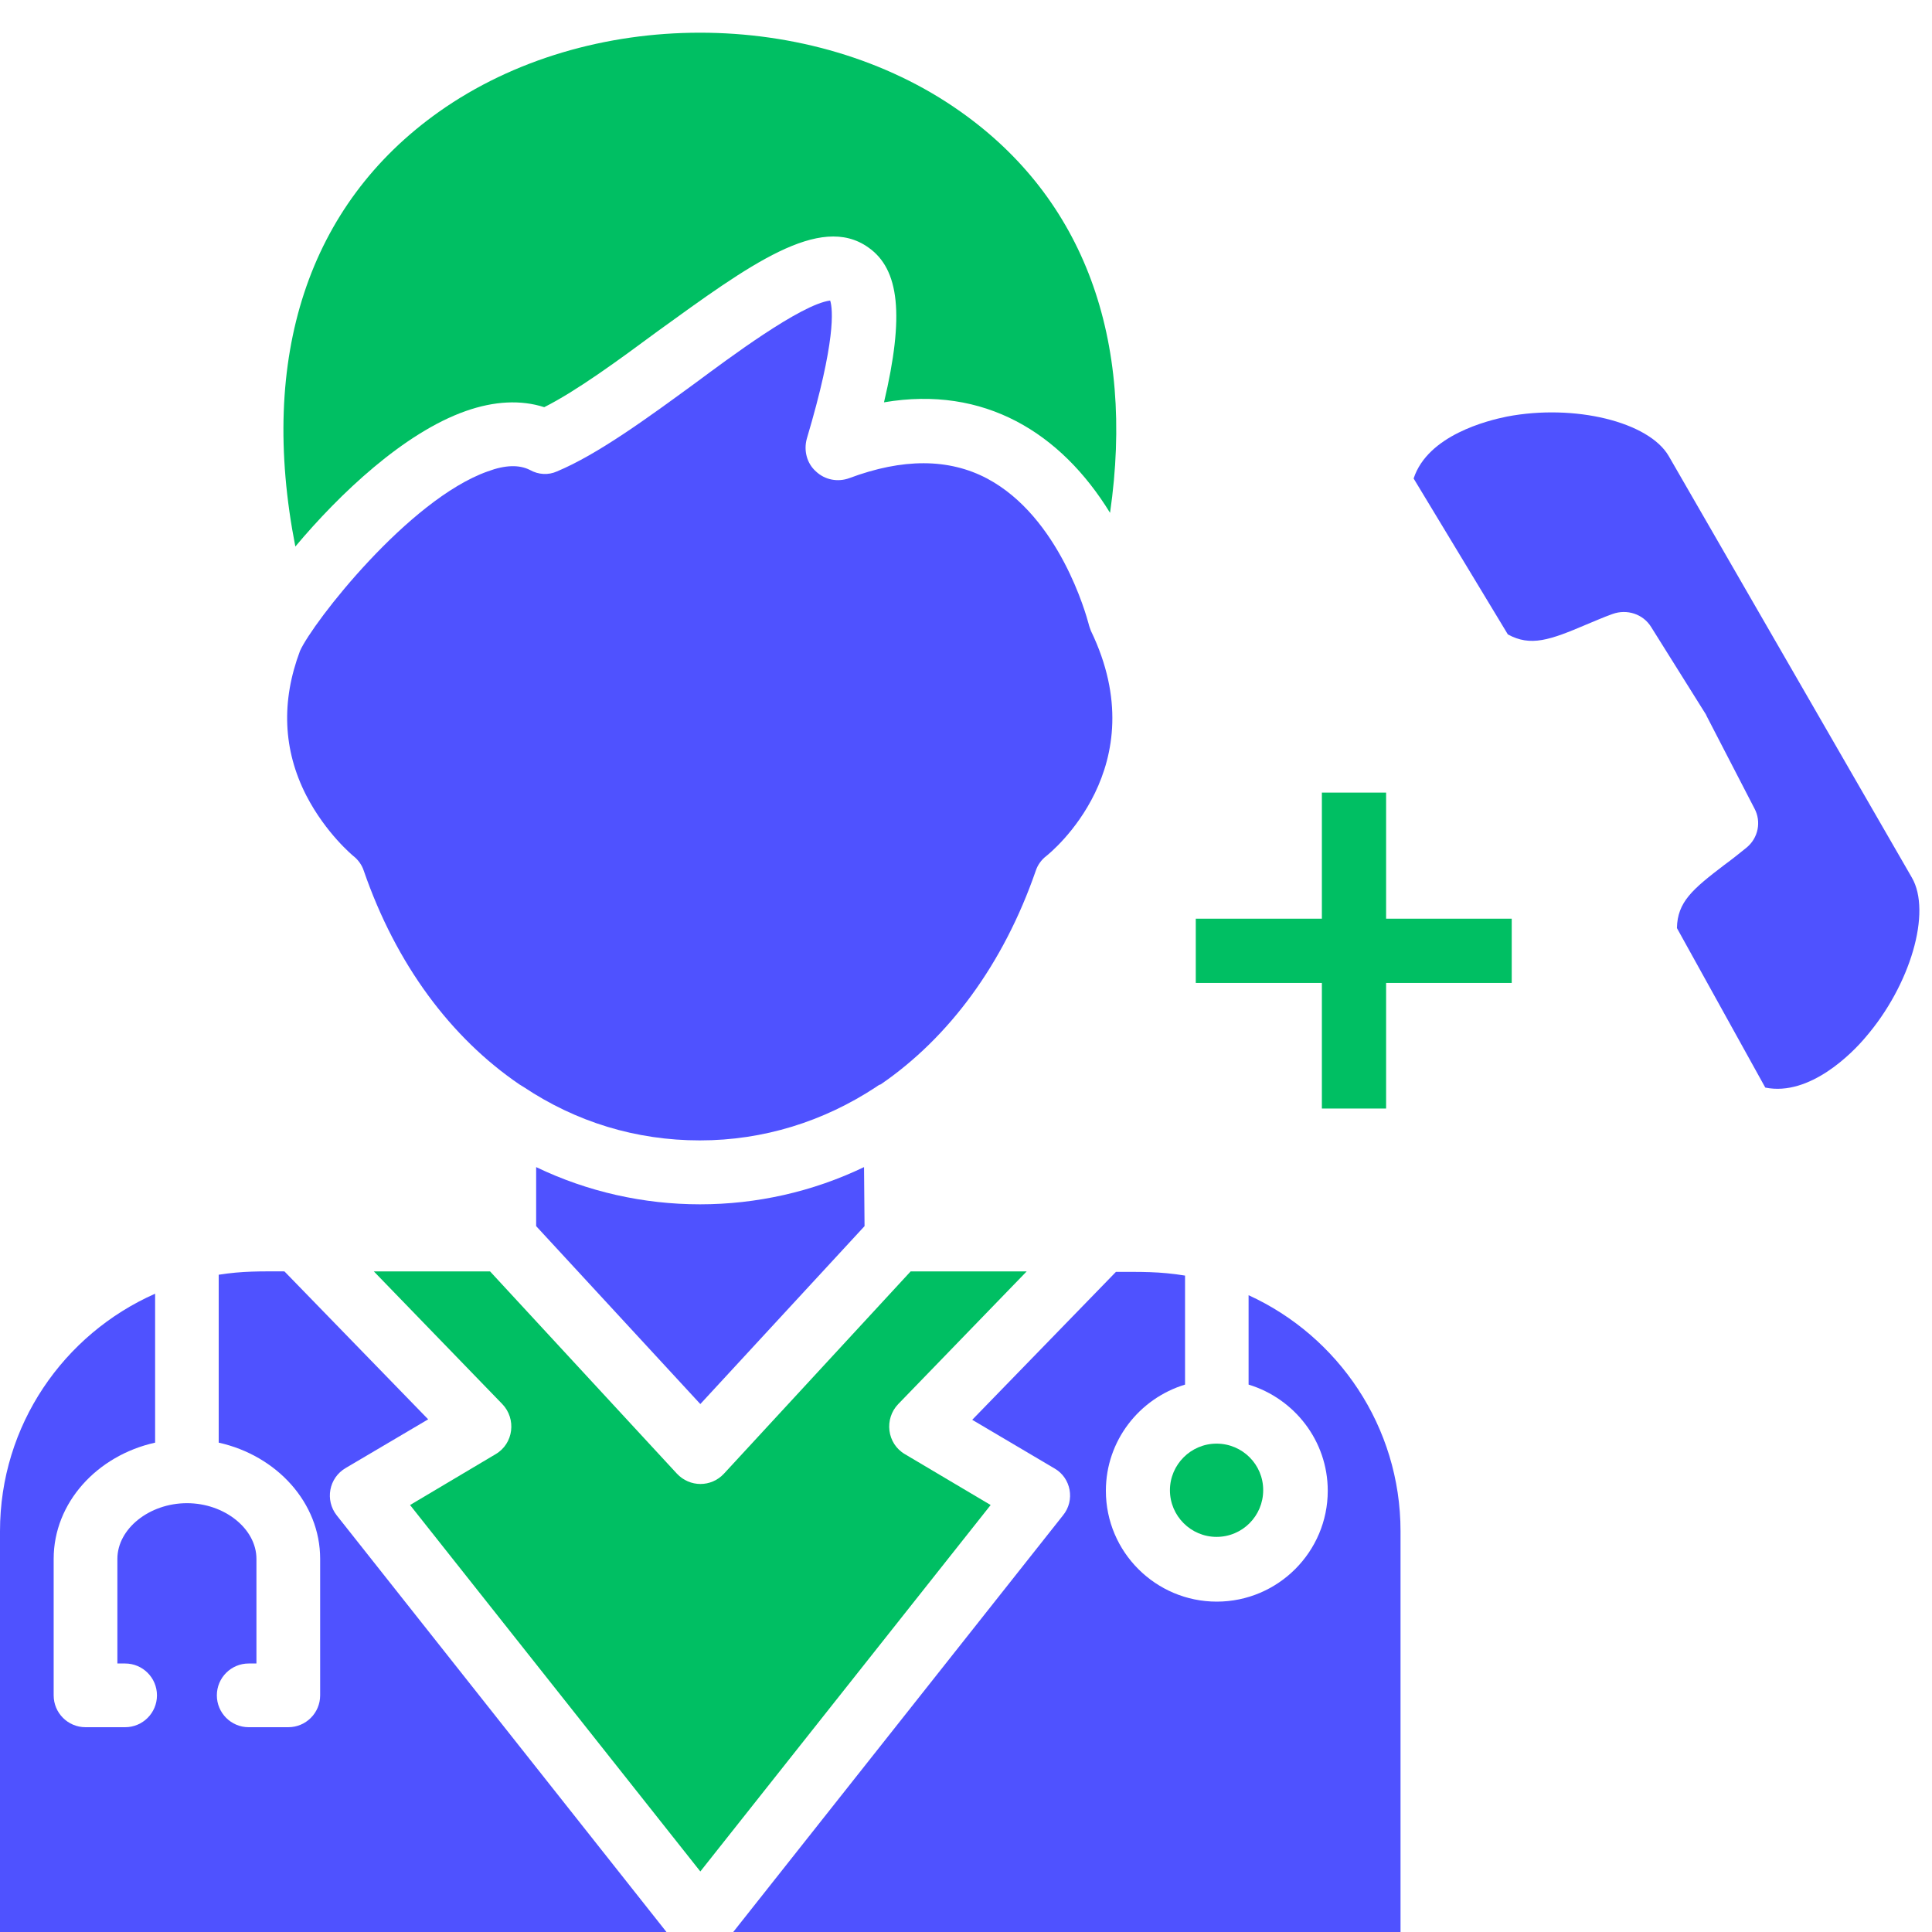 <svg xmlns="http://www.w3.org/2000/svg" xmlns:xlink="http://www.w3.org/1999/xlink" width="60" zoomAndPan="magnify" viewBox="0 0 45 45" height="60" preserveAspectRatio="xMidYMid meet" version="1.0"><defs><clipPath id="87798085c1"><path d="M 6 0.148 L 26 0.148 L 26 13 L 6 13 Z M 6 0.148 " clip-rule="nonzero"/></clipPath></defs><path fill="#00bf63" d="M 27.852 21.398 L 35.211 21.398 L 35.211 22.895 L 27.852 22.895 Z M 27.852 21.398 " fill-opacity="1" fill-rule="evenodd"/><path fill="#00bf63" d="M 30.789 18.461 L 32.285 18.461 L 32.285 25.82 L 30.789 25.82 Z M 30.789 18.461 " fill-opacity="1" fill-rule="evenodd"/><g clip-path="url(#87798085c1)"><path fill="#00bf63" d="M 22.375 2.602 C 18.914 0.148 13.695 0.148 10.227 2.602 C 7.176 4.762 6.016 8.32 6.879 12.73 C 7.91 11.5 9.406 10.082 10.848 9.574 C 11.512 9.34 12.133 9.309 12.676 9.484 C 13.43 9.105 14.395 8.398 15.324 7.711 C 17.441 6.18 19.094 4.961 20.223 5.762 C 20.953 6.27 21.066 7.355 20.59 9.371 C 22.926 8.973 24.711 10.082 25.855 11.945 C 26.441 7.898 25.246 4.629 22.375 2.602 Z M 22.375 2.602 " fill-opacity="1" fill-rule="evenodd"/></g><path fill="#4f52ff" d="M 11.359 10.98 C 9.516 11.633 7.289 14.492 6.988 15.16 C 6.547 16.332 6.59 17.465 7.133 18.527 C 7.59 19.414 8.23 19.938 8.23 19.938 C 8.34 20.023 8.43 20.148 8.473 20.281 C 9.227 22.465 10.504 24.172 12.098 25.258 C 12.133 25.277 12.164 25.301 12.199 25.32 C 13.418 26.133 14.812 26.562 16.301 26.562 C 17.785 26.562 19.184 26.121 20.402 25.32 C 20.434 25.301 20.469 25.266 20.512 25.258 C 22.098 24.172 23.371 22.461 24.125 20.281 C 24.168 20.148 24.258 20.023 24.371 19.938 C 24.469 19.859 26.941 17.863 25.41 14.695 C 25.391 14.641 25.367 14.582 25.355 14.527 C 25.301 14.328 24.68 12.047 22.996 11.148 C 22.098 10.672 21.023 10.672 19.781 11.137 C 19.516 11.234 19.215 11.18 19.004 10.98 C 18.793 10.793 18.715 10.492 18.793 10.215 C 19.469 7.945 19.402 7.203 19.336 7 C 18.648 7.09 16.965 8.352 16.211 8.91 C 15.09 9.73 13.926 10.582 12.973 10.98 C 12.773 11.07 12.543 11.059 12.34 10.945 C 12.098 10.824 11.777 10.824 11.359 10.98 Z M 11.359 10.98 " fill-opacity="1" fill-rule="evenodd"/><path fill="#4f52ff" d="M 24.758 35.297 L 16.887 45.242 C 16.59 45.617 16.012 45.617 15.715 45.242 L 7.844 35.297 C 7.566 34.945 7.656 34.422 8.055 34.191 L 9.973 33.059 L 6.625 29.613 C 6.07 29.613 5.66 29.602 5.094 29.691 L 5.094 33.602 C 6.445 33.902 7.457 35 7.457 36.309 L 7.457 39.488 C 7.457 39.898 7.125 40.23 6.715 40.23 L 5.793 40.23 C 5.383 40.23 5.051 39.898 5.051 39.488 C 5.051 39.078 5.383 38.746 5.793 38.746 L 5.973 38.746 L 5.973 36.309 C 5.973 35.609 5.23 35.012 4.355 35.012 C 3.477 35.012 2.734 35.609 2.734 36.309 L 2.734 38.746 L 2.914 38.746 C 3.324 38.746 3.656 39.078 3.656 39.488 C 3.656 39.898 3.324 40.23 2.914 40.23 L 1.992 40.23 C 1.582 40.23 1.25 39.898 1.25 39.488 L 1.25 36.309 C 1.25 35 2.262 33.902 3.613 33.602 L 3.613 30.133 C 1.484 31.074 0 33.195 0 35.664 L 0 45.062 C 0 46.148 0.875 47.023 1.961 47.023 L 30.656 47.023 C 31.742 47.023 32.621 46.148 32.621 45.062 L 32.621 35.664 C 32.621 33.227 31.168 31.121 29.082 30.168 L 29.082 32.25 C 30.148 32.574 30.926 33.559 30.926 34.723 C 30.926 36.141 29.77 37.305 28.34 37.305 C 26.922 37.305 25.758 36.152 25.758 34.723 C 25.758 33.559 26.535 32.574 27.602 32.25 L 27.602 29.711 C 27 29.613 26.582 29.625 25.992 29.625 L 22.645 33.07 L 24.562 34.203 C 24.945 34.422 25.047 34.945 24.758 35.297 Z M 24.758 35.297 " fill-opacity="1" fill-rule="evenodd"/><path fill="#00bf63" d="M 11.414 29.613 L 8.707 29.613 L 11.699 32.703 C 12.031 33.047 11.965 33.625 11.543 33.871 L 9.551 35.055 L 16.312 43.59 L 23.074 35.055 L 21.078 33.871 C 20.656 33.625 20.59 33.047 20.922 32.703 L 23.914 29.613 L 21.211 29.613 L 16.863 34.324 C 16.566 34.645 16.066 34.645 15.766 34.324 Z M 11.414 29.613 " fill-opacity="1" fill-rule="evenodd"/><path fill="#4f52ff" d="M 20.125 27.184 C 17.719 28.34 14.891 28.34 12.488 27.184 L 12.488 28.559 L 16.312 32.703 L 20.137 28.559 Z M 20.125 27.184 " fill-opacity="1" fill-rule="evenodd"/><path fill="#00bf63" d="M 28.336 33.625 C 27.738 33.625 27.25 34.113 27.25 34.711 C 27.25 35.309 27.738 35.797 28.336 35.797 C 28.938 35.797 29.422 35.309 29.422 34.711 C 29.426 34.113 28.938 33.625 28.336 33.625 Z M 28.336 33.625 " fill-opacity="1" fill-rule="evenodd"/><path fill="#4f52ff" d="M 40.863 18.828 C 41.031 19.137 40.953 19.523 40.676 19.746 C 40.496 19.891 40.332 20.023 40.164 20.145 C 39.422 20.711 39.07 21.008 39.059 21.617 L 41.117 25.332 C 42.16 25.543 43.156 24.512 43.445 24.168 C 44.5 22.949 44.996 21.242 44.531 20.441 L 38.867 10.621 C 38.402 9.824 36.672 9.402 35.098 9.703 C 34.656 9.793 33.258 10.133 32.926 11.145 L 35.121 14.777 C 35.652 15.066 36.098 14.91 36.949 14.547 C 37.141 14.469 37.34 14.379 37.559 14.301 C 37.895 14.18 38.27 14.301 38.457 14.602 L 39.734 16.641 L 39.754 16.684 Z M 40.863 18.828 " fill-opacity="1" fill-rule="evenodd"/></svg>